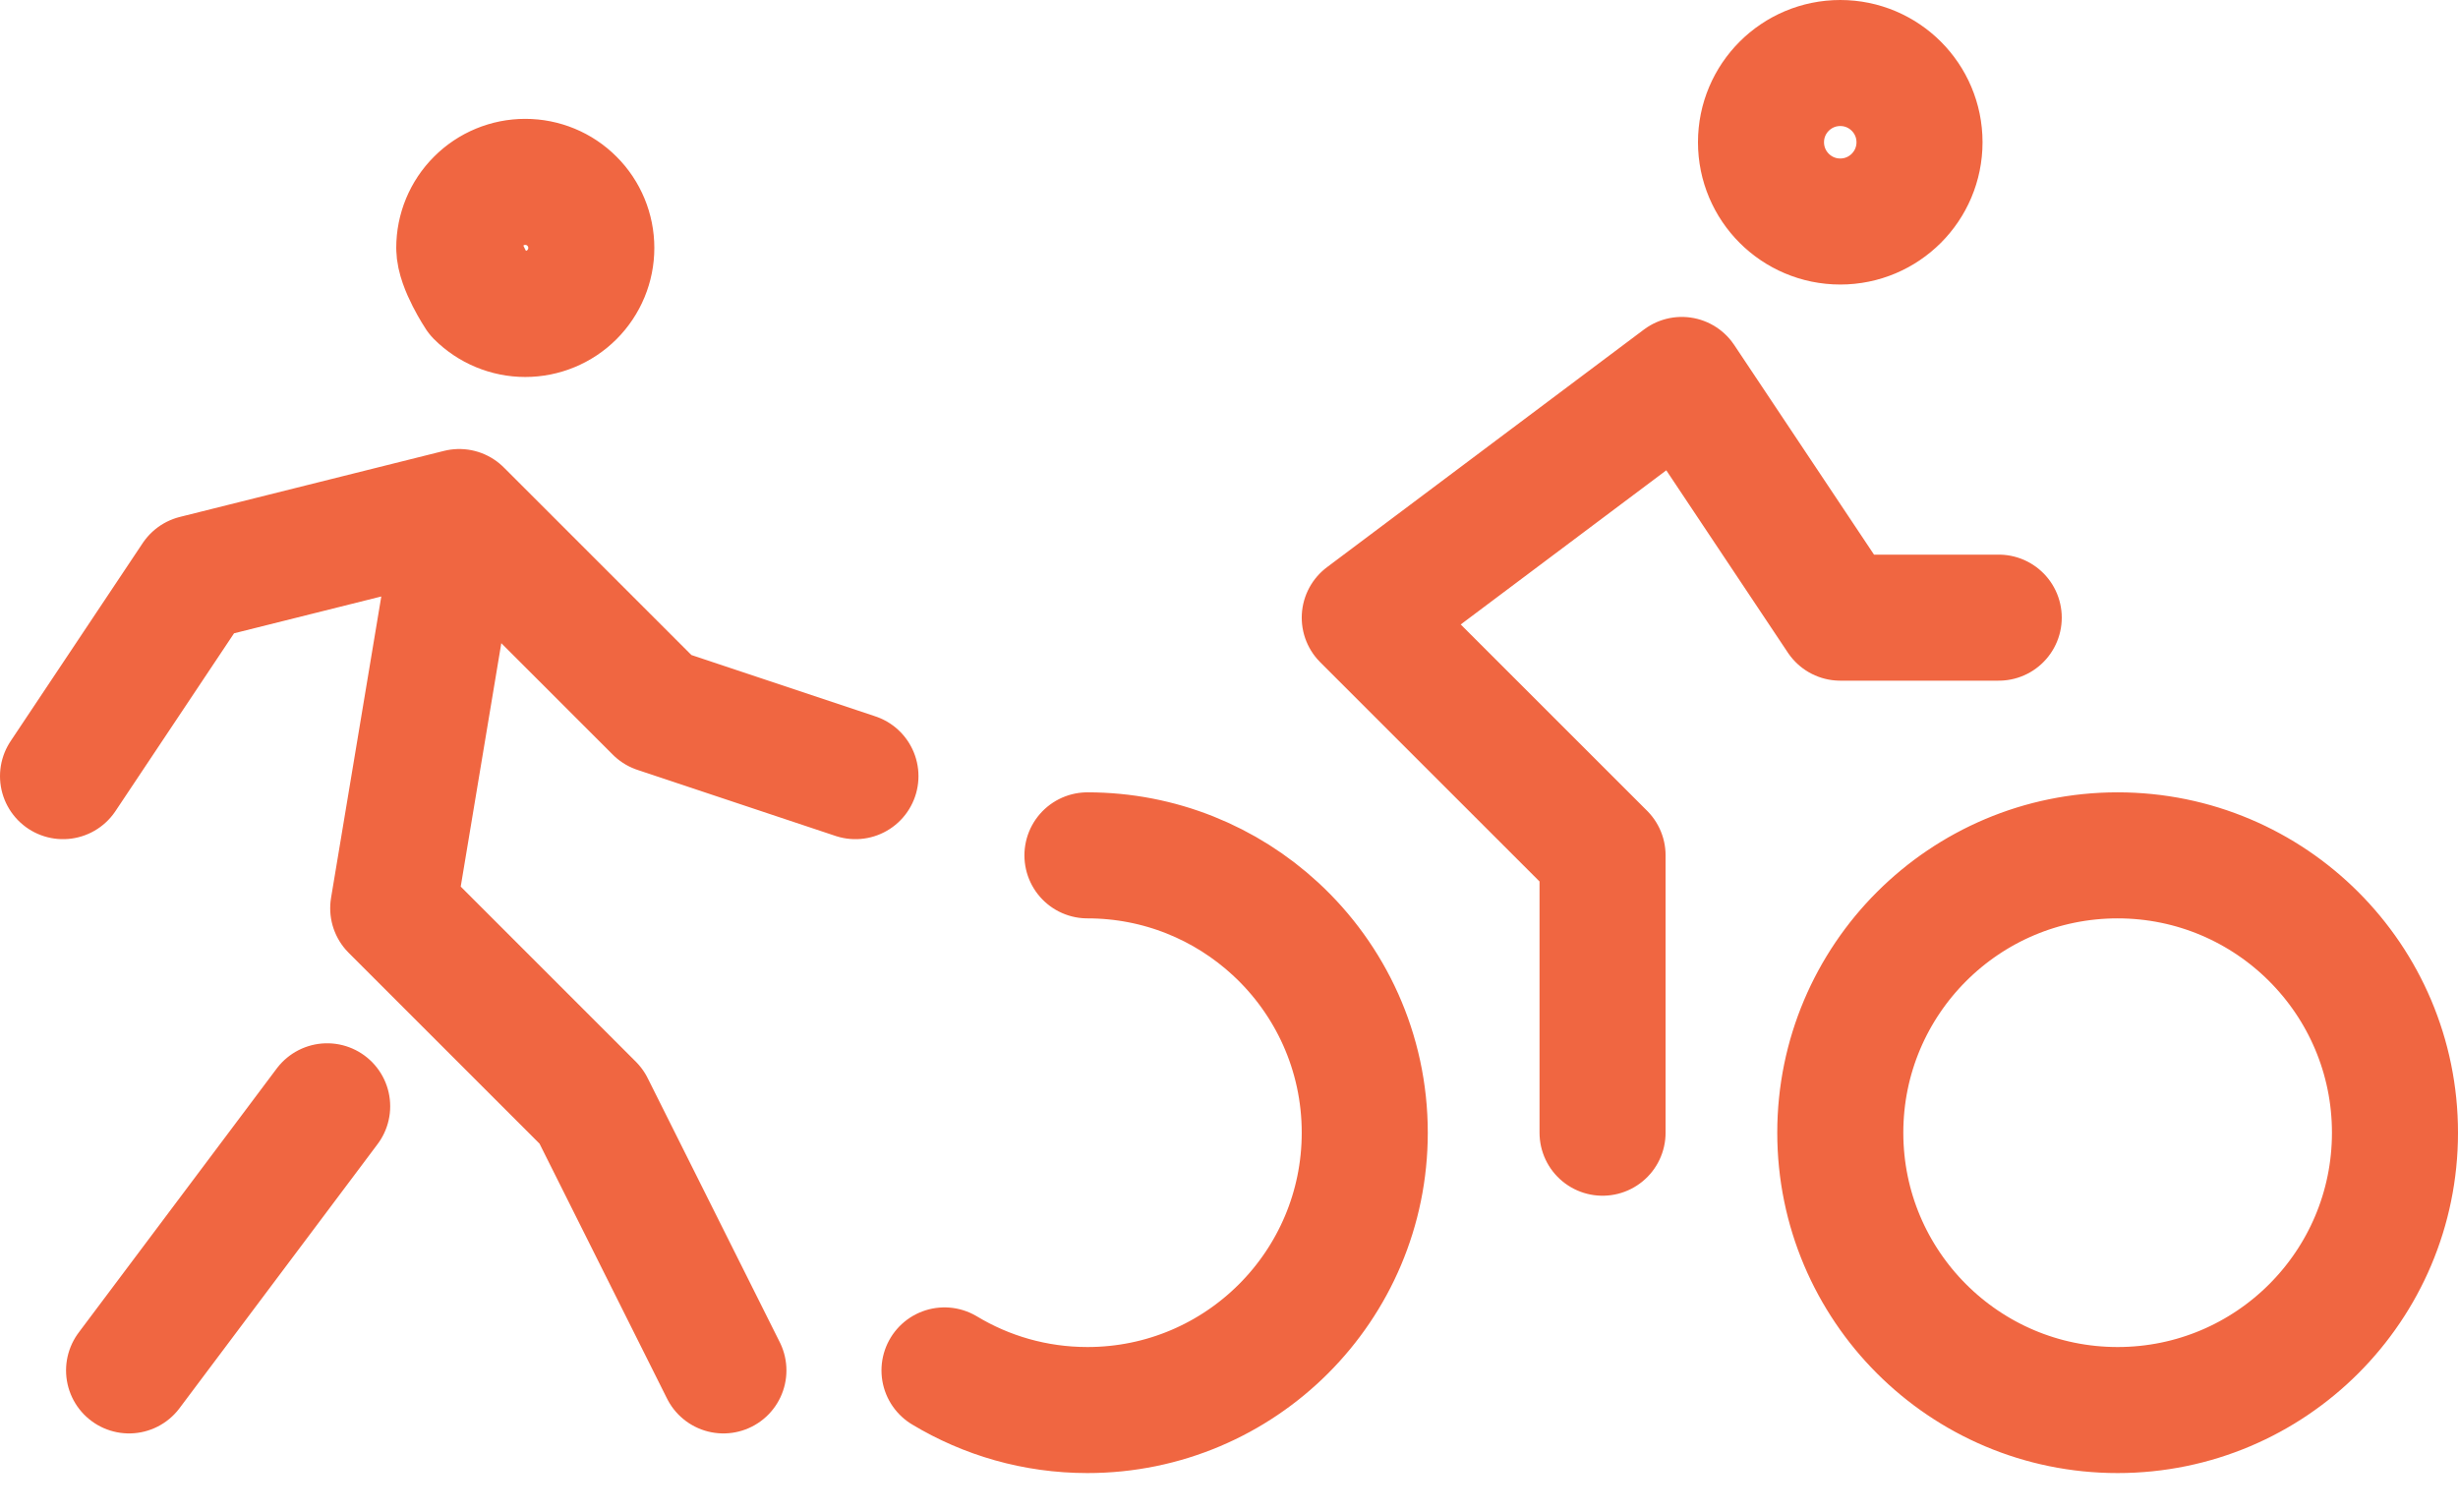 <svg width="39" height="24" viewBox="0 0 39 24" fill="none" xmlns="http://www.w3.org/2000/svg">
<path d="M17.254 13.573C18.404 13.573 19.452 14.015 20.236 14.738C21.108 15.542 21.654 16.694 21.654 17.974C21.654 20.404 19.684 22.375 17.254 22.375C16.424 22.375 15.648 22.145 14.986 21.746M25.427 17.974V13.573L21.654 9.801L26.684 6.029L29.199 9.801H31.713M2.048 21.746L5.191 17.555M11.478 21.746L9.382 17.555L6.239 14.412L7.287 8.125M7.287 8.125L3.096 9.173L1 12.316M7.287 8.125L10.43 11.268L13.573 12.316M38 17.974C38 20.404 36.03 22.375 33.599 22.375C31.169 22.375 29.199 20.404 29.199 17.974C29.199 15.544 31.169 13.573 33.599 13.573C36.03 13.573 38 15.544 38 17.974ZM30.456 2.257C30.456 2.952 29.893 3.515 29.199 3.515C28.504 3.515 27.941 2.952 27.941 2.257C27.941 1.563 28.504 1 29.199 1C29.893 1 30.456 1.563 30.456 2.257ZM7.287 3.934C7.287 4.212 7.594 4.675 7.594 4.675C7.79 4.871 8.057 4.982 8.334 4.982C8.612 4.982 8.879 4.871 9.075 4.675C9.272 4.478 9.382 4.212 9.382 3.934C9.382 3.656 9.272 3.389 9.075 3.193C8.879 2.996 8.612 2.886 8.334 2.886C8.057 2.886 7.79 2.996 7.594 3.193C7.397 3.389 7.287 3.656 7.287 3.934Z" stroke="#F06641" stroke-width="2" stroke-linecap="round" stroke-linejoin="round"/>
</svg>
